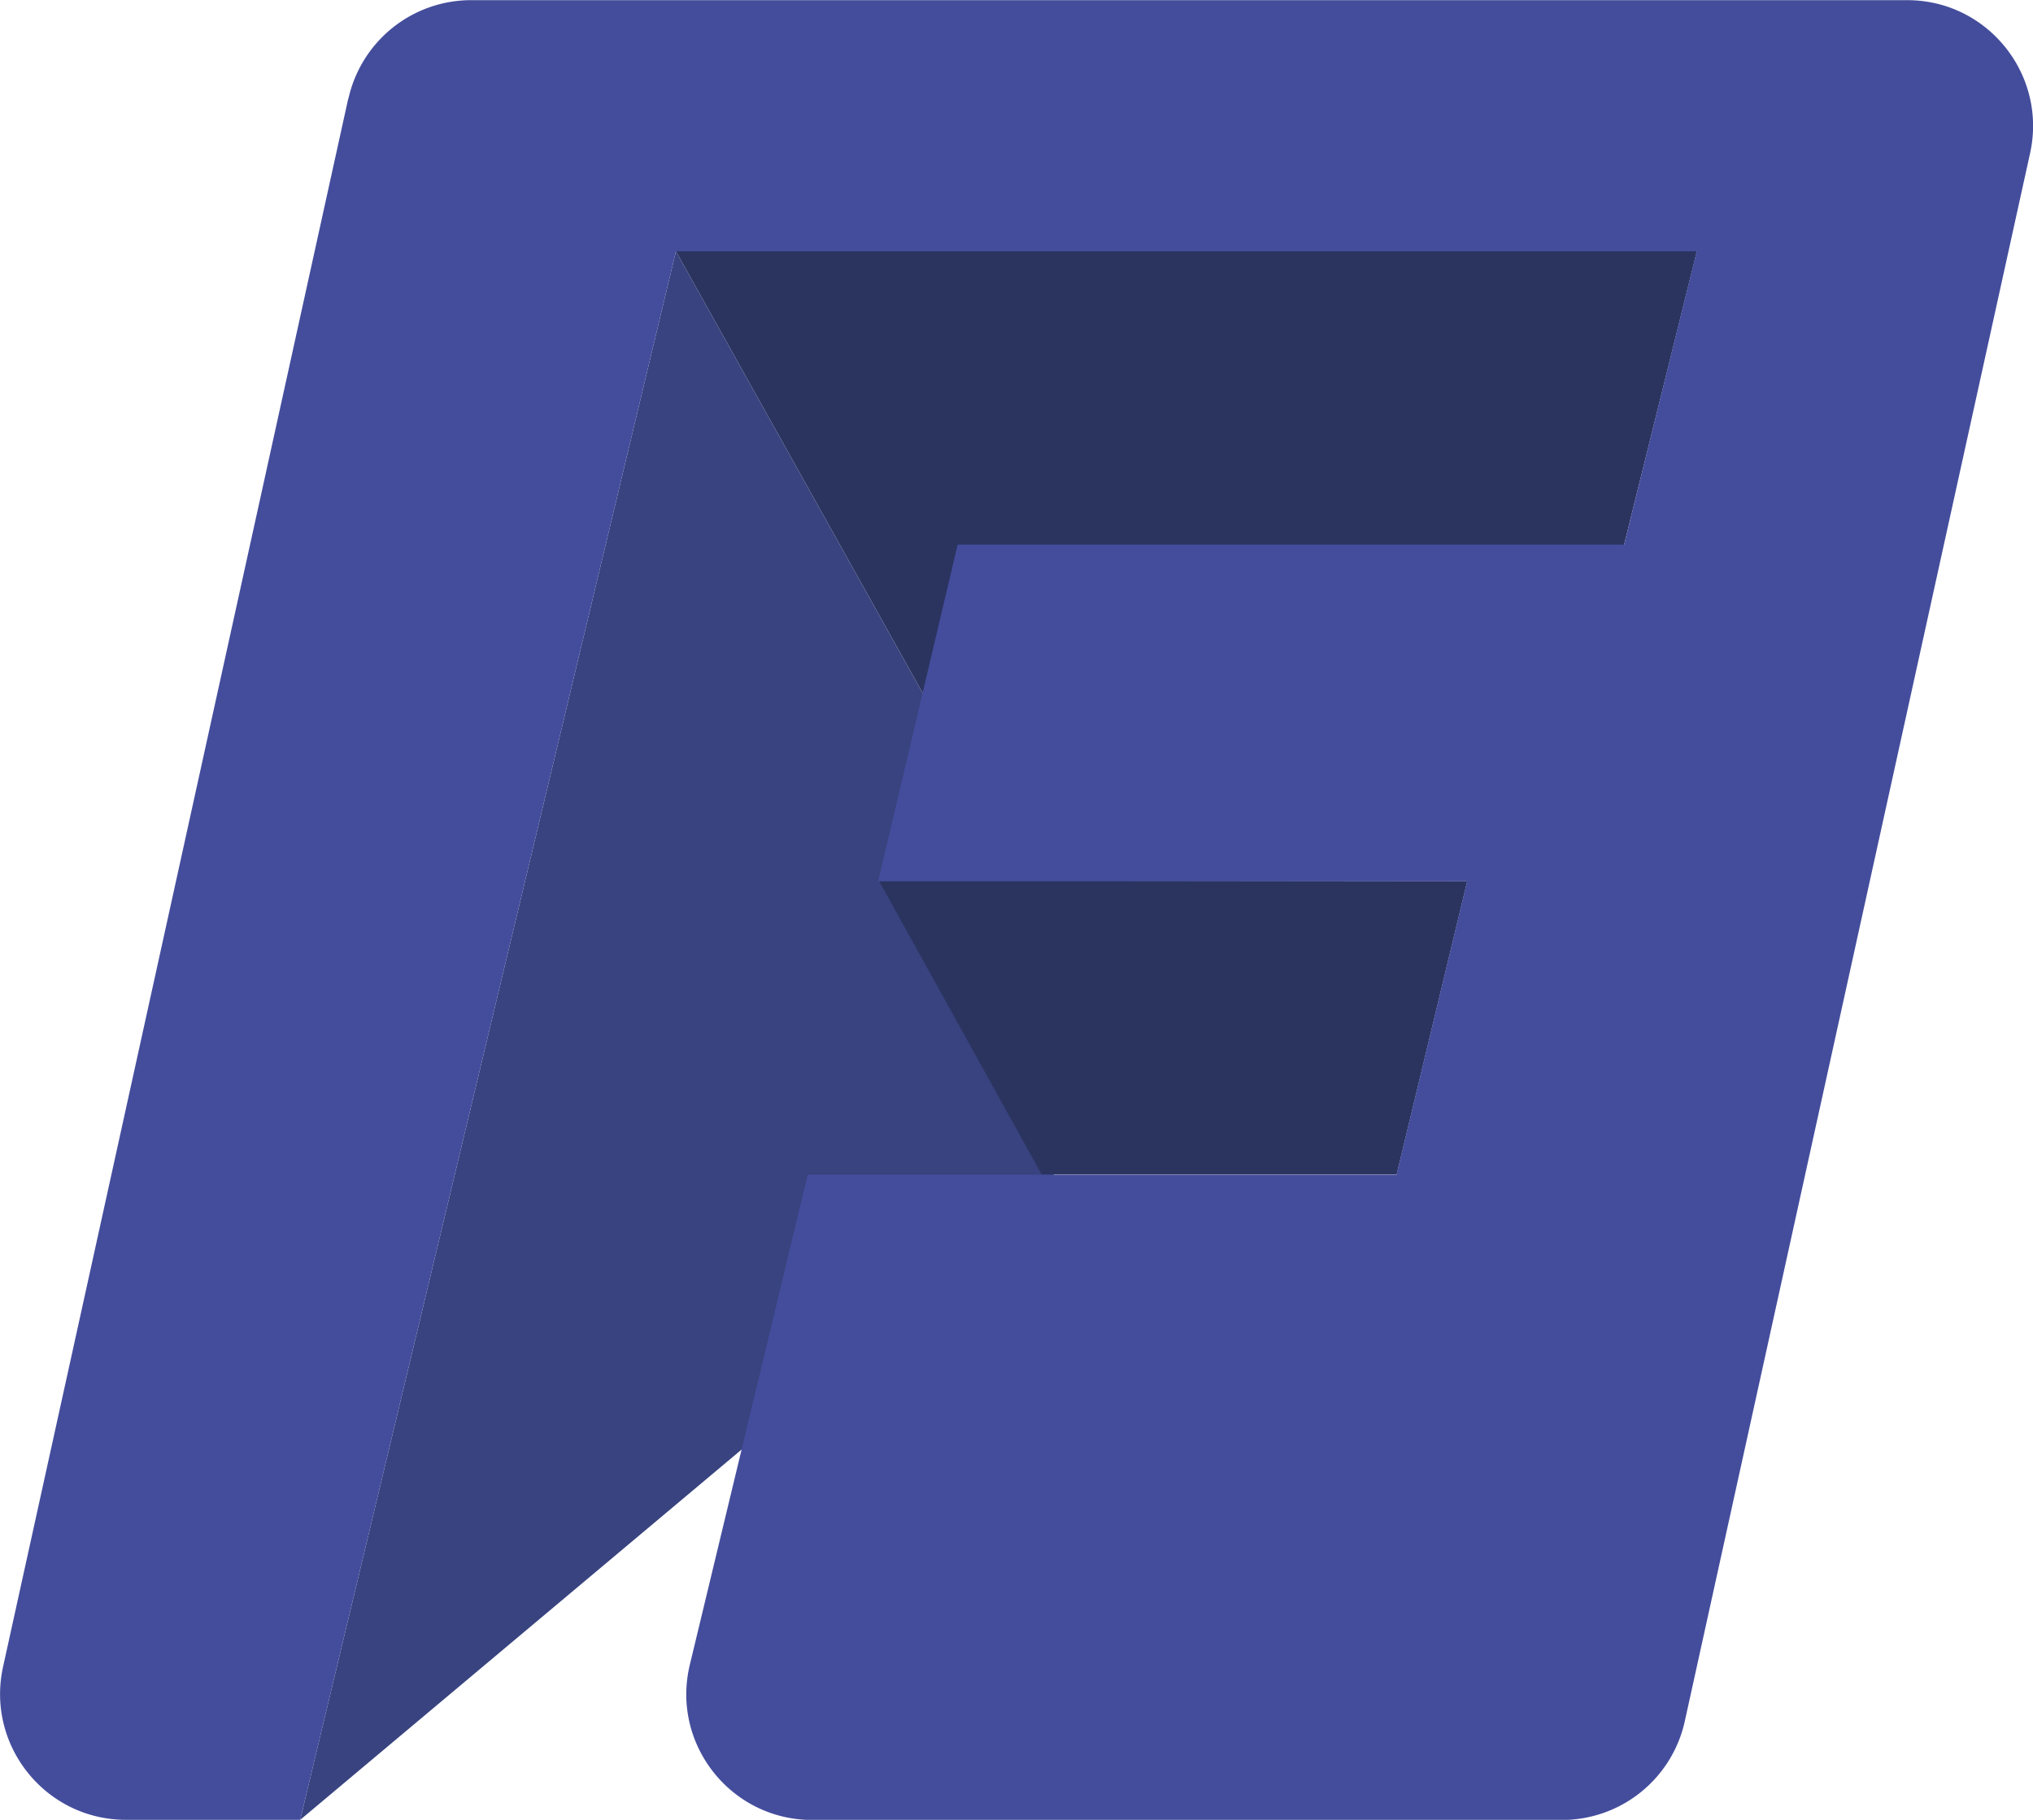 <svg xmlns="http://www.w3.org/2000/svg" viewBox="0 0 133 119.05"><path style="fill:#2b345f" d="m106.25 35.63-40.98 18.5-21.05-37.69h66.79z"/><path style="fill:#38437f" d="m68.73 77.87-49.09 41.18L44.22 16.44 71.3 64.93z"/><path style="fill:#2b345f" d="M91.37 76.84H68.15L57.49 57.6l38.5.04z"/><path d="M22.78 6.46.2 109.04c-1.13 5.14 2.78 10.01 8.04 10.01h11.4L44.22 16.44H111l-4.75 19.19h-43.6l-5.2 22.02h38.53l-4.62 19.2H52.84l-7.71 32.05c-1.25 5.18 2.68 10.16 8.01 10.16h49.04a8.23 8.23 0 0 0 8.04-6.46l22.59-102.58c1.13-5.14-2.78-10.01-8.04-10.01H30.83a8.23 8.23 0 0 0-8.04 6.46Z" style="fill:#444d9c"/></svg>